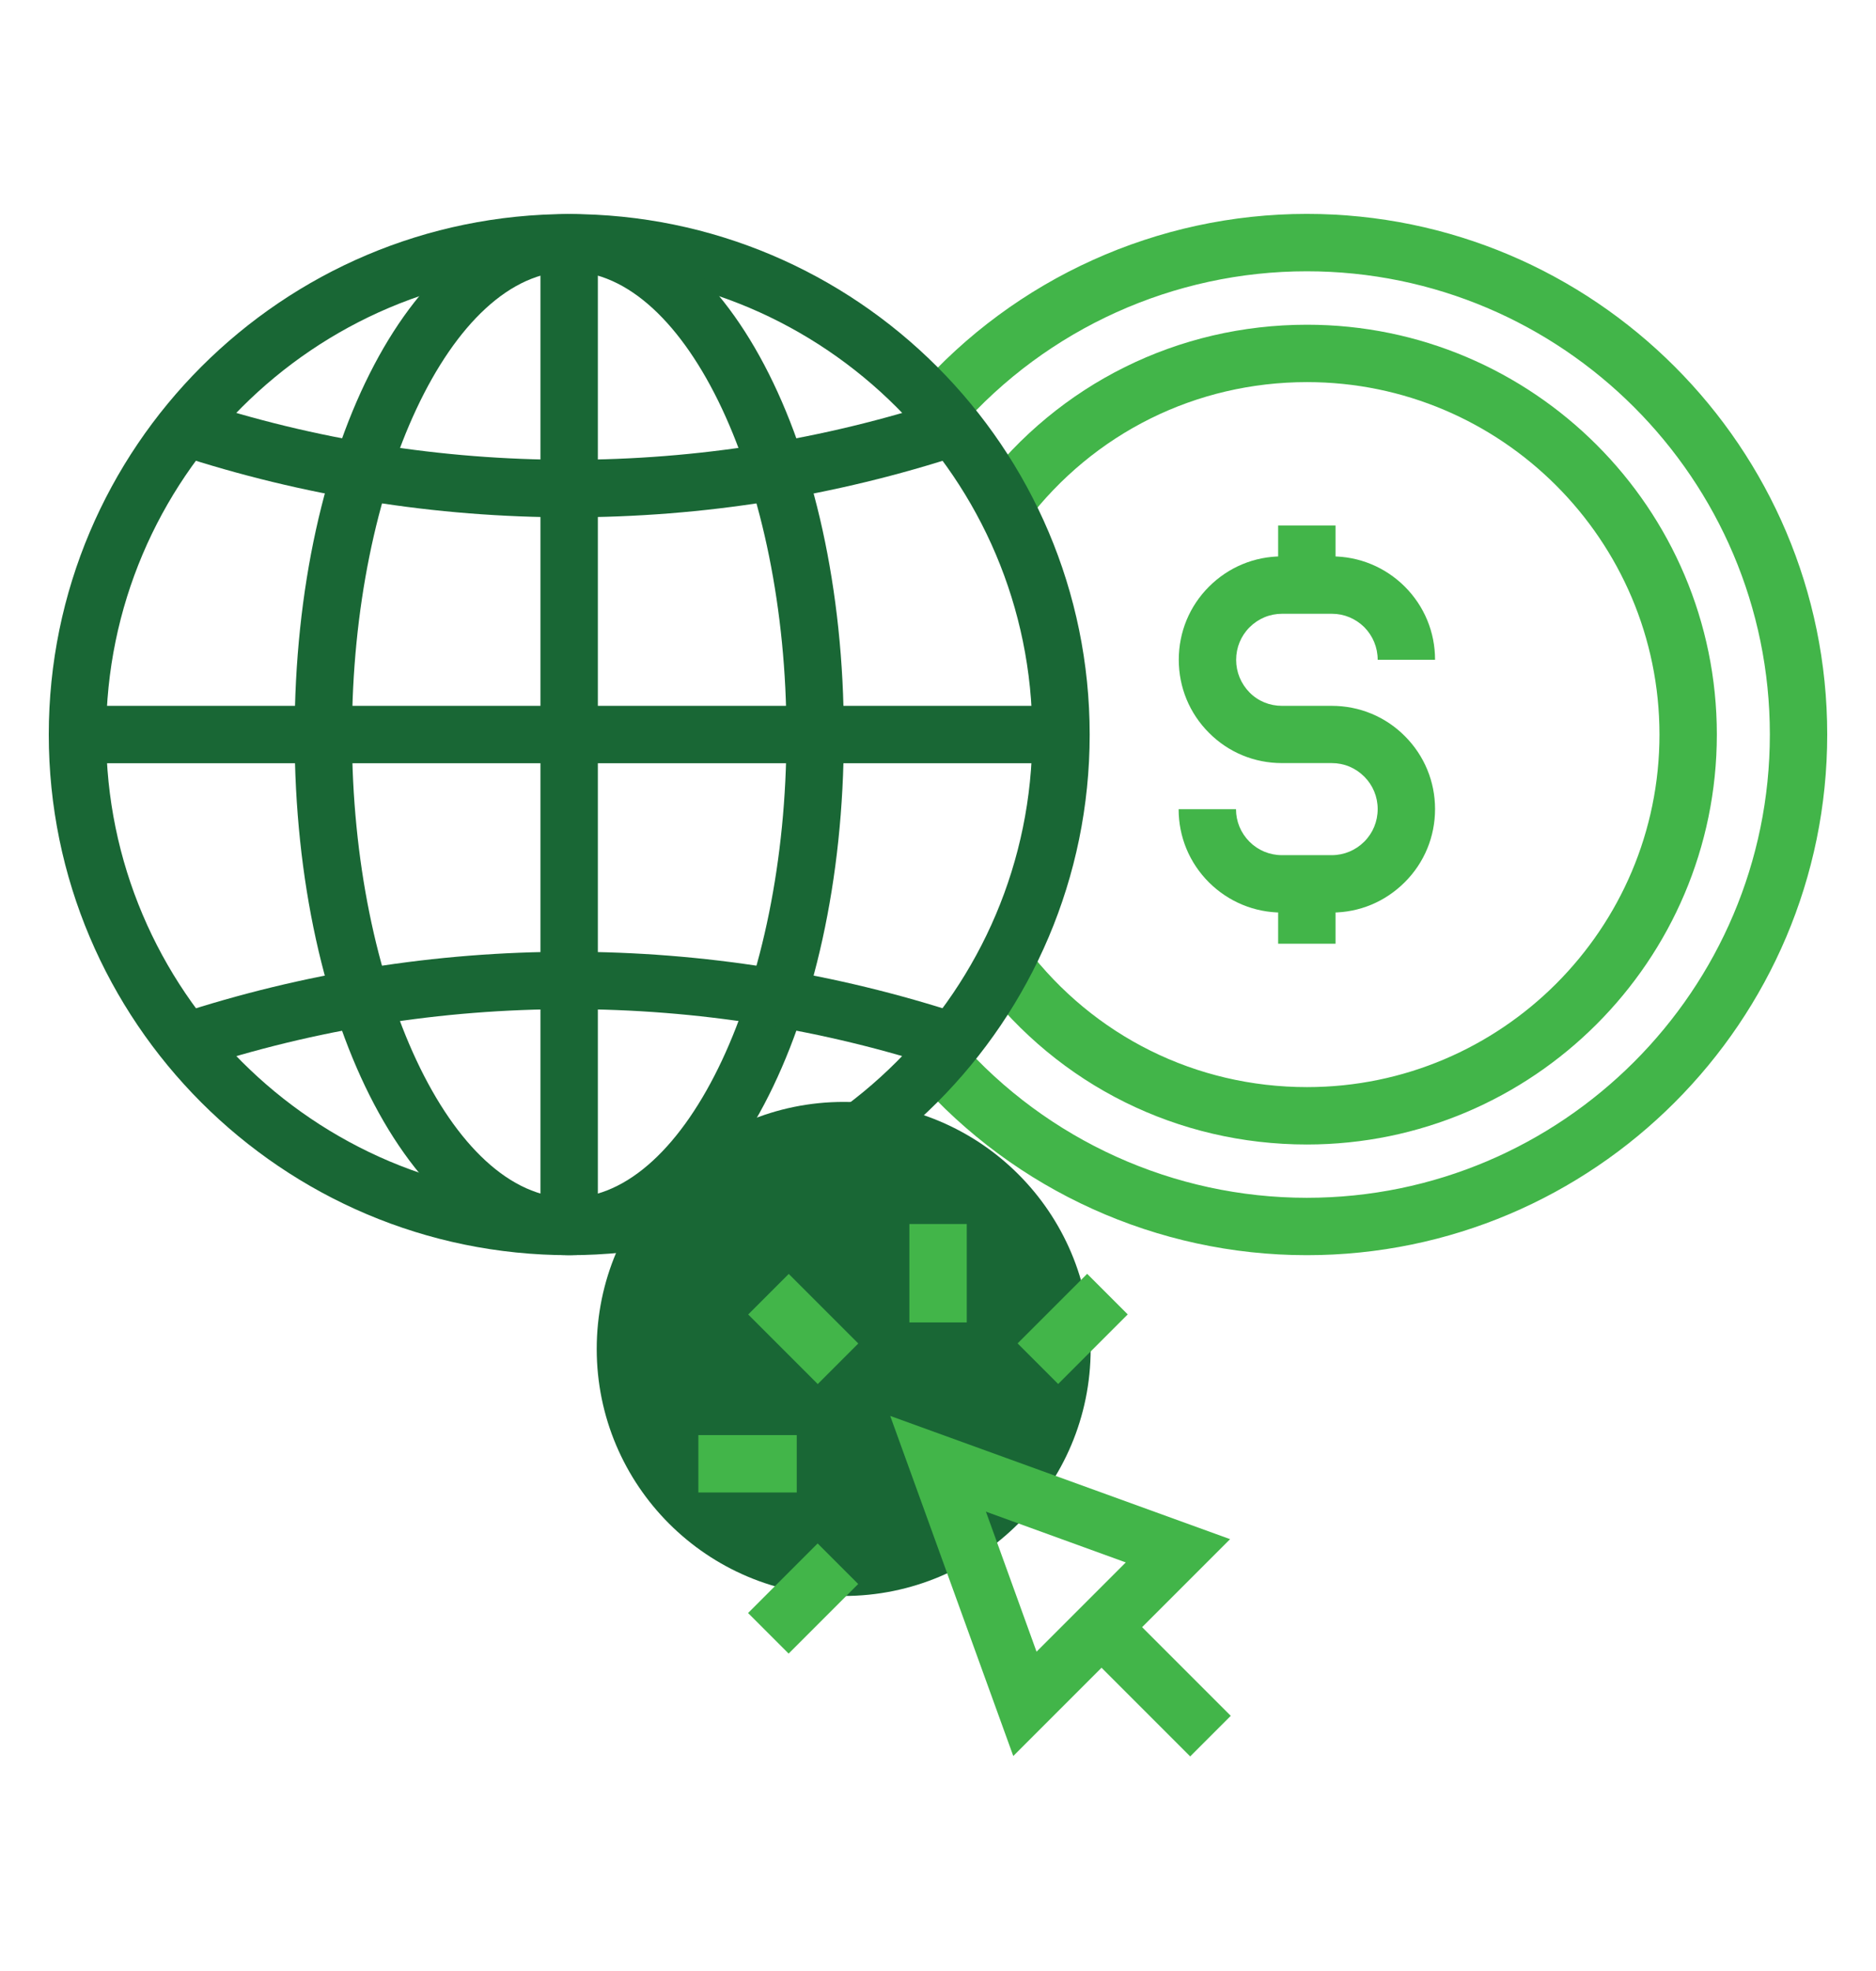<?xml version="1.0" encoding="utf-8"?>
<!-- Generator: Adobe Illustrator 26.0.1, SVG Export Plug-In . SVG Version: 6.00 Build 0)  -->
<svg version="1.1" id="Layer_1" xmlns="http://www.w3.org/2000/svg" xmlns:xlink="http://www.w3.org/1999/xlink" x="0px" y="0px"
	 viewBox="0 0 133.08 139.77" style="enable-background:new 0 0 133.08 139.77;" xml:space="preserve">
<style type="text/css">
	.st0{fill:#196735;}
	.st1{fill:#42B549;}
</style>
<g>
	<circle class="st0" cx="59.85" cy="95.67" r="17.52"/>
	<g>
		<path class="st1" d="M92.71,81.17c-9.15,0-17.58-4.18-23.13-11.47l3.24-2.47c4.78,6.27,12.03,9.87,19.9,9.87
			c13.79,0,25-11.22,25-25c0-13.79-11.22-25-25-25c-7.87,0-15.12,3.6-19.9,9.87l-3.24-2.47c5.56-7.29,13.99-11.47,23.14-11.47
			c16.03,0,29.07,13.04,29.07,29.07C121.78,68.12,108.74,81.17,92.71,81.17z"/>
		<g>
			<path class="st1" d="M94.47,64.72h-3.53c-1.95,0-3.79-0.76-5.18-2.14c-1.39-1.39-2.15-3.23-2.15-5.19h4.07
				c0,0.87,0.34,1.69,0.96,2.31c0.61,0.61,1.43,0.95,2.3,0.95h3.53c0.87,0,1.69-0.34,2.31-0.96c0.61-0.61,0.95-1.43,0.95-2.31
				c0-0.87-0.34-1.69-0.95-2.3c-0.62-0.62-1.43-0.96-2.31-0.96h-3.53c-1.96,0-3.8-0.76-5.18-2.15c-1.38-1.38-2.14-3.22-2.14-5.18
				s0.76-3.8,2.14-5.18c1.39-1.39,3.23-2.15,5.18-2.15h3.53c1.95,0,3.79,0.76,5.18,2.14c1.39,1.39,2.15,3.23,2.15,5.19h-4.07
				c0-0.87-0.34-1.69-0.95-2.31c-0.62-0.61-1.43-0.95-2.3-0.95h-3.53c-0.87,0-1.69,0.34-2.31,0.96c-0.61,0.61-0.95,1.43-0.95,2.31
				c0,0.87,0.34,1.69,0.95,2.31c0.61,0.62,1.43,0.95,2.3,0.95h3.53c1.96,0,3.81,0.76,5.19,2.15c1.38,1.38,2.14,3.22,2.14,5.17
				c0,1.96-0.76,3.8-2.14,5.18C98.26,63.96,96.43,64.72,94.47,64.72z"/>
			<rect x="90.67" y="37.27" class="st1" width="4.07" height="4.23"/>
			<rect x="90.67" y="62.69" class="st1" width="4.07" height="4.24"/>
		</g>
		<path class="st1" d="M92.7,89.02c-10.59,0-20.68-4.56-27.68-12.51l3.05-2.69c6.23,7.07,15.21,11.13,24.63,11.13
			c18.11,0,32.85-14.74,32.85-32.86c0-18.11-14.74-32.85-32.85-32.85c-9.42,0-18.4,4.05-24.63,11.13l-3.05-2.69
			c7-7.95,17.09-12.51,27.68-12.51c20.36,0,36.92,16.56,36.92,36.92S113.06,89.02,92.7,89.02z"/>
	</g>
	<g>
		<path class="st0" d="M40.38,89.02c-20.36,0-36.92-16.56-36.92-36.92s16.56-36.92,36.92-36.92S77.3,31.74,77.3,52.1
			C77.3,72.45,60.74,89.02,40.38,89.02z M40.38,19.24c-18.11,0-32.85,14.74-32.85,32.85s14.74,32.85,32.85,32.85
			S73.23,70.2,73.23,52.09C73.23,33.98,58.49,19.24,40.38,19.24z"/>
		<path class="st0" d="M40.38,89.02C29.46,89.02,20.9,72.8,20.9,52.1s8.56-36.92,19.48-36.92v4.07c-8.35,0-15.41,15.04-15.41,32.85
			s7.06,32.85,15.41,32.85C40.38,84.95,40.38,89.02,40.38,89.02z"/>
		<path class="st0" d="M40.38,89.02v-4.07c8.35,0,15.41-15.04,15.41-32.85s-7.05-32.85-15.41-32.85v-4.07
			c10.92,0,19.48,16.22,19.48,36.92C59.85,72.8,51.3,89.02,40.38,89.02z"/>
		<rect x="38.34" y="17.21" class="st0" width="4.07" height="69.77"/>
		<rect x="5.49" y="50.06" class="st0" width="69.77" height="4.07"/>
		<path class="st0" d="M40.38,36.69c-9.5,0-18.87-1.5-27.86-4.45l1.27-3.87c8.58,2.82,17.52,4.24,26.59,4.24
			c9.08,0,18.03-1.43,26.6-4.24l1.27,3.87C59.26,35.19,49.89,36.69,40.38,36.69z"/>
		<path class="st0" d="M13.79,75.82l-1.27-3.87C21.51,69,30.88,67.5,40.38,67.5c9.51,0,18.88,1.5,27.87,4.45l-1.27,3.87
			c-8.57-2.82-17.52-4.25-26.6-4.25C31.31,71.57,22.37,73,13.79,75.82z"/>
	</g>
	<g>
		<g>
			
				<rect x="79.98" y="113.8" transform="matrix(0.707 -0.707 0.707 0.707 -60.322 92.908)" class="st1" width="4.07" height="10.96"/>
			<path class="st1" d="M71.88,124.54l-8.73-24.12l24.11,8.74L71.88,124.54z M69.94,107.21l3.59,9.93l6.33-6.33L69.94,107.21z"/>
		</g>
		<g>
			
				<rect x="54.96" y="90.77" transform="matrix(0.707 -0.707 0.707 0.707 -49.956 67.908)" class="st1" width="4.07" height="6.98"/>
			<rect x="64.51" y="86.81" class="st1" width="4.07" height="6.98"/>
			
				<rect x="72.62" y="92.22" transform="matrix(0.707 -0.707 0.707 0.707 -44.355 81.42)" class="st1" width="6.98" height="4.07"/>
			<rect x="49.54" y="101.78" class="st1" width="6.98" height="4.07"/>
			
				<rect x="53.5" y="111.34" transform="matrix(0.707 -0.707 0.707 0.707 -63.475 73.505)" class="st1" width="6.98" height="4.07"/>
		</g>
	</g>
</g>
</svg>
